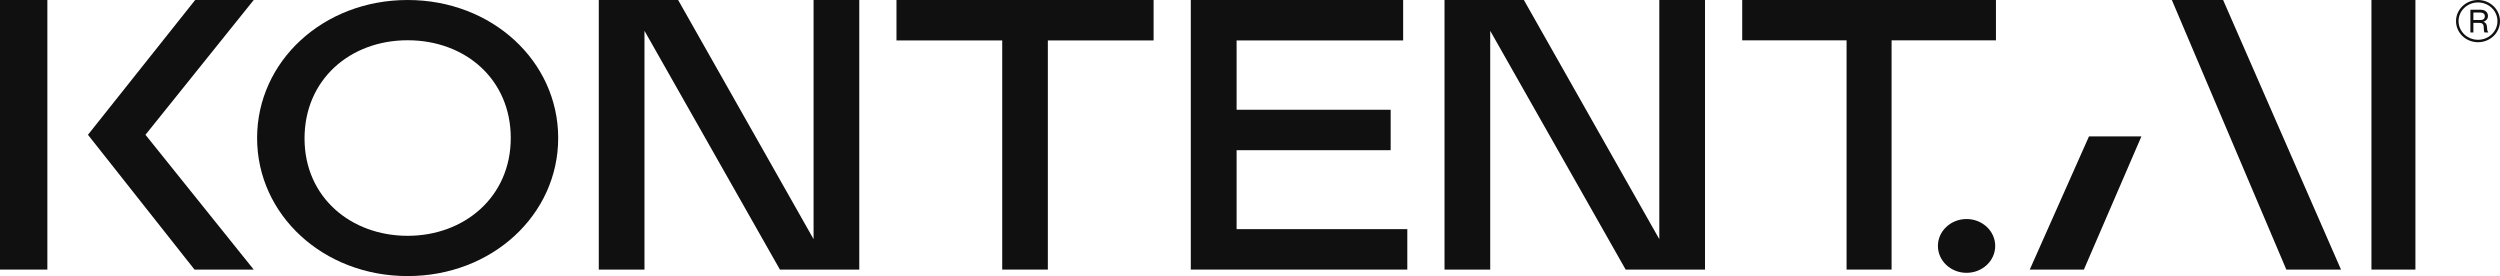 <svg width="326" height="36" viewBox="0 0 326 36" fill="none" xmlns="http://www.w3.org/2000/svg">
<g clip-path="url(#clip0_1538_75)">
<path d="M227.186 0L260.271 1.11079e-05V5.261H246.663V35.153H240.793V5.261L227.186 5.261V0Z" fill="#101010"/>
<path d="M260.175 32.069C260.175 34.006 258.502 35.577 256.439 35.577C254.376 35.577 252.704 34.006 252.704 32.069C252.704 30.132 254.376 28.561 256.439 28.561C258.502 28.561 260.175 30.132 260.175 32.069Z" fill="#101010"/>
<path d="M314.971 35.153H309.236V0L314.971 1.92536e-06V35.153Z" fill="#101010"/>
<path d="M53.157 36C42.132 36 33.526 28 33.526 18C33.526 8 42.132 -3.70162e-06 53.157 0C64.182 3.70157e-06 72.788 8 72.788 18C72.788 28 64.182 36 53.157 36ZM53.157 30.75C60.525 30.75 66.603 25.7 66.603 18C66.603 10.35 60.687 5.25 53.157 5.25C45.627 5.25 39.711 10.4 39.711 18.05C39.711 25.75 45.789 30.75 53.157 30.75Z" fill="#101010"/>
<path d="M116.901 0L150.428 1.12559e-05V5.273L136.639 5.273V35.153H130.69V5.273L116.901 5.273V0Z" fill="#101010"/>
<path d="M216.373 31.186V9.40331e-06L222.333 1.1404e-05V35.153H211.985L194.324 4.017V35.153H188.365V0L198.713 3.47396e-06L216.373 31.186Z" fill="#101010"/>
<path d="M106.09 31.186V9.40331e-06L112.049 1.1404e-05V35.153H101.701L84.04 4.017V35.153H78.081V0L88.428 3.47396e-06L106.09 31.186Z" fill="#101010"/>
<path d="M305.267 35.153H298.137L283.21 0L289.894 2.24401e-06L305.267 35.153Z" fill="#101010"/>
<path d="M155.28 35.153V0L182.97 9.2964e-06V5.273L161.253 5.273V14.312H181.342V19.585H161.253V29.88H183.513V35.153H155.28Z" fill="#101010"/>
<path d="M1.28037e-05 0L6.176 2.07346e-06V35.153H0L1.28037e-05 0Z" fill="#101010"/>
<path d="M271.74 35.153H264.682L272.402 17.788H279.239L271.74 35.153Z" fill="#101010"/>
<path d="M18.969 17.576L33.085 35.153H25.365L11.47 17.576L25.45 0L33.085 2.56337e-06L18.969 17.576Z" fill="#101010"/>
<path d="M324.308 3.561C324.317 3.853 324.329 4.031 324.456 4.175V4.235H323.979C323.916 4.108 323.882 3.951 323.878 3.557C323.874 3.108 323.65 2.981 323.3 2.981H322.528V4.235H322.14V1.27H323.49C324.093 1.27 324.43 1.638 324.43 2.075C324.43 2.443 324.219 2.706 323.839 2.837C324.127 2.943 324.296 3.15 324.308 3.561ZM322.528 1.638V2.612H323.456C323.806 2.612 324.021 2.435 324.021 2.125C324.021 1.812 323.806 1.638 323.456 1.638H322.528Z" fill="#101010"/>
<path fill-rule="evenodd" clip-rule="evenodd" d="M323.132 5.188C324.534 5.188 325.669 4.098 325.669 2.753C325.669 1.408 324.534 0.318 323.132 0.318C321.731 0.318 320.596 1.408 320.596 2.753C320.596 4.098 321.731 5.188 323.132 5.188ZM323.132 5.506C324.716 5.506 326 4.273 326 2.753C326 1.233 324.716 0 323.132 0C321.549 0 320.265 1.233 320.265 2.753C320.265 4.273 321.549 5.506 323.132 5.506Z" fill="#101010"/>
</g>
<defs>
<clipPath id="clip0_1538_75">
<rect width="326" height="36" fill="white"/>
</clipPath>
</defs>
</svg>
